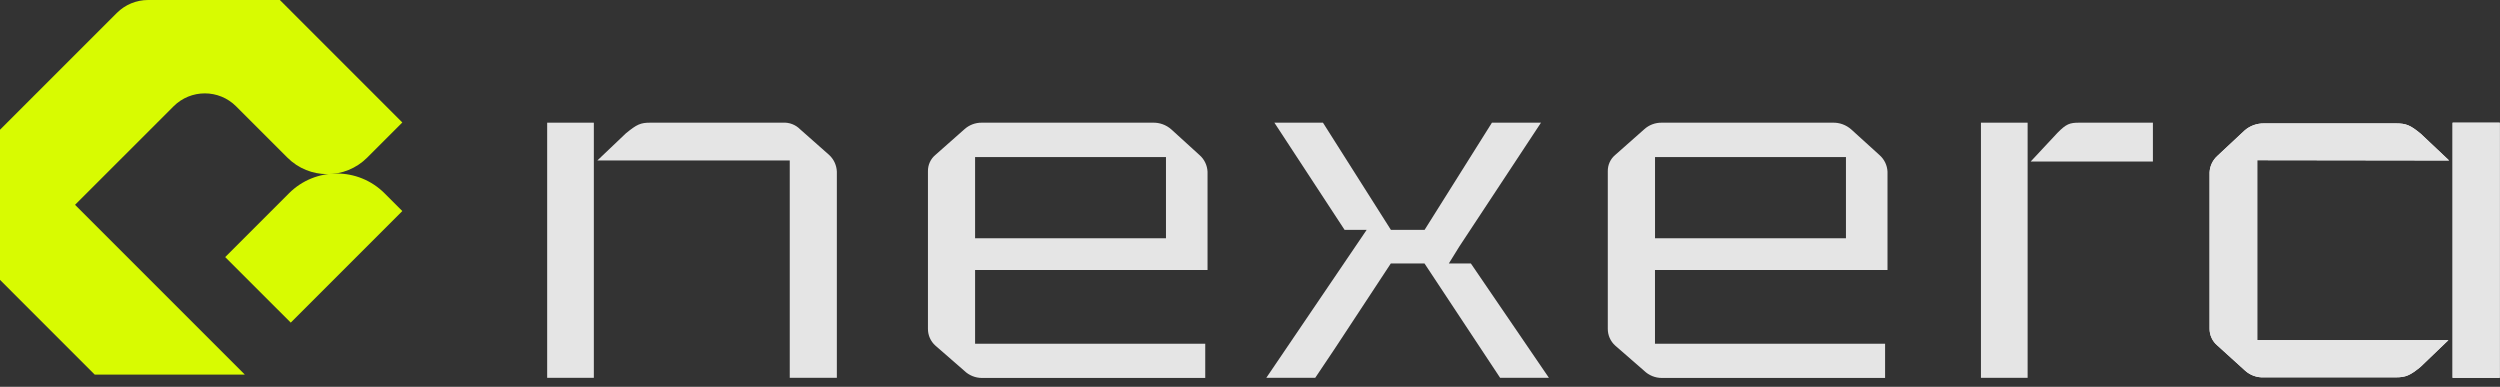 <svg xmlns="http://www.w3.org/2000/svg" width="265" height="41" viewBox="0 0 265 41" fill="none"><rect x="0" y="0" width="265" height="41" fill="#333333" stroke="none"/><path d="M62.947 13.004H58V40.048H62.947V13.004Z" fill="#E5E5E5"></path><path d="M84.819 13.711C84.337 13.22 83.667 12.963 82.984 13.004H68.931C67.899 13.004 67.518 13.174 66.348 14.129L63.319 17.011H83.713V40.048H88.706V18.19C88.679 17.525 88.39 16.891 87.903 16.437L84.819 13.711Z" fill="#E5E5E5"></path><path d="M124.153 13.711C123.611 13.234 122.909 12.981 122.189 13.004H104.075C103.387 12.995 102.726 13.248 102.217 13.711L99.151 16.423C98.637 16.85 98.348 17.492 98.362 18.163V34.849C98.357 35.533 98.646 36.184 99.151 36.634L102.217 39.305C102.717 39.791 103.392 40.062 104.089 40.062H127.756V36.437H103.359V28.621H127.999V18.199C127.967 17.525 127.664 16.891 127.159 16.446L124.153 13.711ZM123.593 25.253H103.359V16.648H123.593V25.253Z" fill="#E5E5E5"></path><path d="M196.222 13.711C195.68 13.234 194.978 12.981 194.257 13.004H176.158C175.465 12.991 174.79 13.243 174.281 13.711L171.215 16.423C170.701 16.85 170.412 17.492 170.426 18.163V34.849C170.421 35.533 170.71 36.184 171.215 36.634L174.281 39.305C174.781 39.791 175.456 40.062 176.153 40.062H199.819V36.437H175.428V28.621H200.076V18.199C200.044 17.525 199.741 16.891 199.237 16.446L196.222 13.711ZM195.671 25.253H175.433V16.648H195.671V25.253Z" fill="#E5E5E5"></path><path d="M214.927 13.004H209.98V40.048H214.927V13.004Z" fill="#E5E5E5"></path><path d="M218.08 14.092L215.253 17.121H228.208V13.004H220.407C219.397 13.004 219.03 13.124 218.08 14.092Z" fill="#E5E5E5"></path><path d="M264.968 13.004H259.975V40.048H264.968V13.004Z" fill="white"></path><path d="M259.603 17.011L256.606 14.184C255.509 13.28 255.064 13.082 253.986 13.082H239.975C239.245 13.073 238.538 13.321 237.974 13.789L235.055 16.515C234.55 16.965 234.248 17.598 234.215 18.273V34.84C234.211 35.528 234.514 36.18 235.041 36.62L237.988 39.291C238.529 39.778 239.236 40.03 239.961 39.998H253.949C254.995 39.998 255.468 39.801 256.583 38.883L259.529 36.056H239.268V16.983L259.603 17.011Z" fill="white"></path><path d="M264.968 13.004H259.975V40.048H264.968V13.004Z" fill="#E5E5E5"></path><path d="M259.603 17.011L256.606 14.184C255.509 13.28 255.064 13.082 253.986 13.082H239.975C239.245 13.073 238.538 13.321 237.974 13.789L235.055 16.515C234.55 16.965 234.248 17.598 234.215 18.273V34.84C234.211 35.528 234.514 36.18 235.041 36.62L237.988 39.291C238.529 39.778 239.236 40.03 239.961 39.998H253.949C254.995 39.998 255.468 39.801 256.583 38.883L259.529 36.056H239.268V16.983L259.603 17.011Z" fill="#E5E5E5"></path><path d="M155.91 27.924H153.579L154.69 26.129L163.345 13.004H158.145L151.009 24.363H147.434L140.234 13.004H135.085L142.524 24.363H144.869L134.231 40.044H139.417L141.445 37.02L147.429 27.924H150.995L159.013 40.048H164.185L155.91 27.924Z" fill="#E5E5E5"></path><path d="M7.955 21.711L12.014 17.652L18.395 11.272C20.226 9.44 23.197 9.44 25.028 11.272L30.464 16.707C32.798 19.041 36.587 19.041 38.922 16.707L42.646 12.983L29.666 0H15.701C14.458 0 13.264 0.493 12.384 1.373C8.256 5.501 4.128 9.629 0 13.753V29.663C0 29.663 0 29.663 0 29.666L10.039 39.706H25.949L7.955 21.711Z" fill="#D8FB01"></path><path d="M42.646 22.372L30.82 34.198L23.871 27.25L30.628 20.493C33.428 17.693 37.967 17.693 40.766 20.493L42.646 22.372Z" fill="#D8FB01"></path></svg>